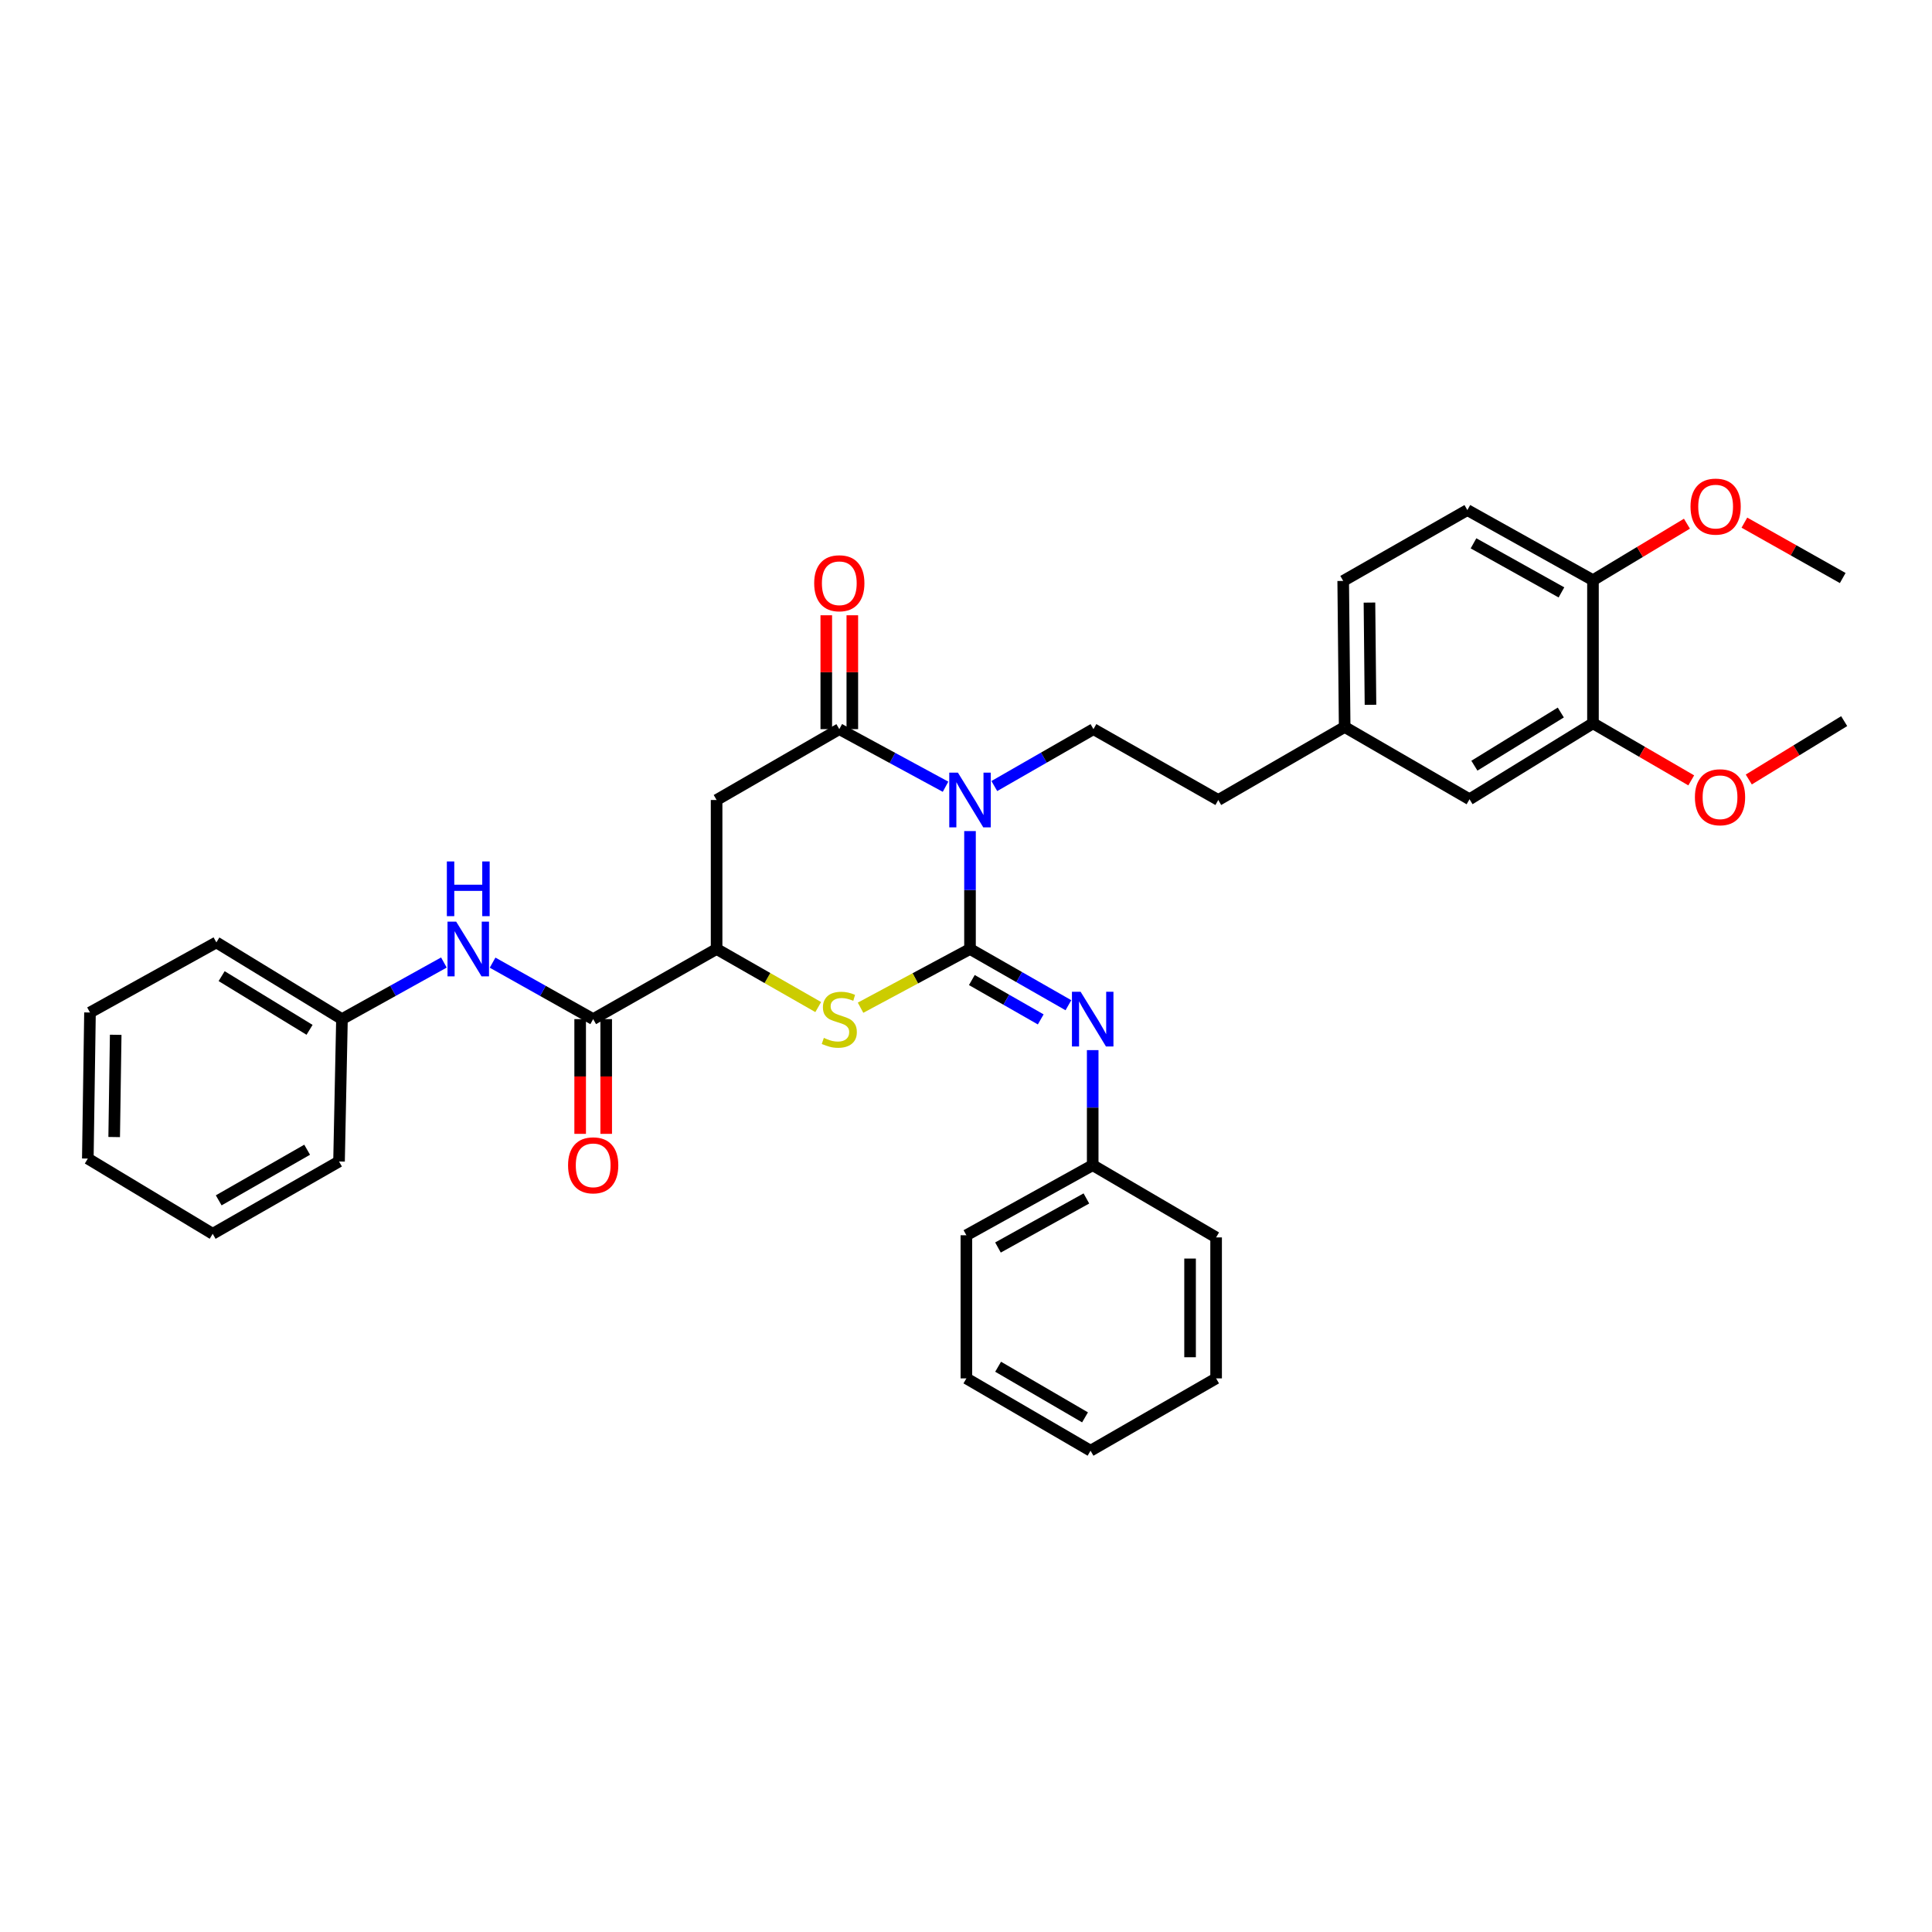 <?xml version='1.0' encoding='iso-8859-1'?>
<svg version='1.1' baseProfile='full'
              xmlns='http://www.w3.org/2000/svg'
                      xmlns:rdkit='http://www.rdkit.org/xml'
                      xmlns:xlink='http://www.w3.org/1999/xlink'
                  xml:space='preserve'
width='1000px' height='1000px' viewBox='0 0 1000 1000'>
<!-- END OF HEADER -->
<rect style='opacity:1.0;fill:#FFFFFF;stroke:none' width='1000' height='1000' x='0' y='0'> </rect>
<path class='bond-0' d='M 502.074,491.196 L 502.074,460.681' style='fill:none;fill-rule:evenodd;stroke:#000000;stroke-width:6px;stroke-linecap:butt;stroke-linejoin:miter;stroke-opacity:1' />
<path class='bond-0' d='M 502.074,460.681 L 502.074,430.166' style='fill:none;fill-rule:evenodd;stroke:#0000FF;stroke-width:6px;stroke-linecap:butt;stroke-linejoin:miter;stroke-opacity:1' />
<path class='bond-2' d='M 502.074,491.196 L 473.747,506.393' style='fill:none;fill-rule:evenodd;stroke:#000000;stroke-width:6px;stroke-linecap:butt;stroke-linejoin:miter;stroke-opacity:1' />
<path class='bond-2' d='M 473.747,506.393 L 445.42,521.589' style='fill:none;fill-rule:evenodd;stroke:#CCCC00;stroke-width:6px;stroke-linecap:butt;stroke-linejoin:miter;stroke-opacity:1' />
<path class='bond-5' d='M 502.074,491.196 L 527.542,505.752' style='fill:none;fill-rule:evenodd;stroke:#000000;stroke-width:6px;stroke-linecap:butt;stroke-linejoin:miter;stroke-opacity:1' />
<path class='bond-5' d='M 527.542,505.752 L 553.01,520.307' style='fill:none;fill-rule:evenodd;stroke:#0000FF;stroke-width:6px;stroke-linecap:butt;stroke-linejoin:miter;stroke-opacity:1' />
<path class='bond-5' d='M 503.027,507.265 L 520.854,517.454' style='fill:none;fill-rule:evenodd;stroke:#000000;stroke-width:6px;stroke-linecap:butt;stroke-linejoin:miter;stroke-opacity:1' />
<path class='bond-5' d='M 520.854,517.454 L 538.682,527.642' style='fill:none;fill-rule:evenodd;stroke:#0000FF;stroke-width:6px;stroke-linecap:butt;stroke-linejoin:miter;stroke-opacity:1' />
<path class='bond-1' d='M 489.41,407.213 L 461.916,392.308' style='fill:none;fill-rule:evenodd;stroke:#0000FF;stroke-width:6px;stroke-linecap:butt;stroke-linejoin:miter;stroke-opacity:1' />
<path class='bond-1' d='M 461.916,392.308 L 434.421,377.403' style='fill:none;fill-rule:evenodd;stroke:#000000;stroke-width:6px;stroke-linecap:butt;stroke-linejoin:miter;stroke-opacity:1' />
<path class='bond-7' d='M 514.656,406.856 L 540.312,392.13' style='fill:none;fill-rule:evenodd;stroke:#0000FF;stroke-width:6px;stroke-linecap:butt;stroke-linejoin:miter;stroke-opacity:1' />
<path class='bond-7' d='M 540.312,392.13 L 565.968,377.403' style='fill:none;fill-rule:evenodd;stroke:#000000;stroke-width:6px;stroke-linecap:butt;stroke-linejoin:miter;stroke-opacity:1' />
<path class='bond-10' d='M 441.16,377.403 L 441.16,347.932' style='fill:none;fill-rule:evenodd;stroke:#000000;stroke-width:6px;stroke-linecap:butt;stroke-linejoin:miter;stroke-opacity:1' />
<path class='bond-10' d='M 441.16,347.932 L 441.16,318.462' style='fill:none;fill-rule:evenodd;stroke:#FF0000;stroke-width:6px;stroke-linecap:butt;stroke-linejoin:miter;stroke-opacity:1' />
<path class='bond-10' d='M 427.682,377.403 L 427.682,347.932' style='fill:none;fill-rule:evenodd;stroke:#000000;stroke-width:6px;stroke-linecap:butt;stroke-linejoin:miter;stroke-opacity:1' />
<path class='bond-10' d='M 427.682,347.932 L 427.682,318.462' style='fill:none;fill-rule:evenodd;stroke:#FF0000;stroke-width:6px;stroke-linecap:butt;stroke-linejoin:miter;stroke-opacity:1' />
<path class='bond-34' d='M 434.421,377.403 L 370.909,414.078' style='fill:none;fill-rule:evenodd;stroke:#000000;stroke-width:6px;stroke-linecap:butt;stroke-linejoin:miter;stroke-opacity:1' />
<path class='bond-4' d='M 423.512,521.256 L 397.21,506.226' style='fill:none;fill-rule:evenodd;stroke:#CCCC00;stroke-width:6px;stroke-linecap:butt;stroke-linejoin:miter;stroke-opacity:1' />
<path class='bond-4' d='M 397.21,506.226 L 370.909,491.196' style='fill:none;fill-rule:evenodd;stroke:#000000;stroke-width:6px;stroke-linecap:butt;stroke-linejoin:miter;stroke-opacity:1' />
<path class='bond-3' d='M 370.909,414.078 L 370.909,491.196' style='fill:none;fill-rule:evenodd;stroke:#000000;stroke-width:6px;stroke-linecap:butt;stroke-linejoin:miter;stroke-opacity:1' />
<path class='bond-6' d='M 370.909,491.196 L 307.029,527.49' style='fill:none;fill-rule:evenodd;stroke:#000000;stroke-width:6px;stroke-linecap:butt;stroke-linejoin:miter;stroke-opacity:1' />
<path class='bond-15' d='M 565.579,543.54 L 565.579,573.314' style='fill:none;fill-rule:evenodd;stroke:#0000FF;stroke-width:6px;stroke-linecap:butt;stroke-linejoin:miter;stroke-opacity:1' />
<path class='bond-15' d='M 565.579,573.314 L 565.579,603.088' style='fill:none;fill-rule:evenodd;stroke:#000000;stroke-width:6px;stroke-linecap:butt;stroke-linejoin:miter;stroke-opacity:1' />
<path class='bond-8' d='M 307.029,527.49 L 280.997,512.878' style='fill:none;fill-rule:evenodd;stroke:#000000;stroke-width:6px;stroke-linecap:butt;stroke-linejoin:miter;stroke-opacity:1' />
<path class='bond-8' d='M 280.997,512.878 L 254.965,498.265' style='fill:none;fill-rule:evenodd;stroke:#0000FF;stroke-width:6px;stroke-linecap:butt;stroke-linejoin:miter;stroke-opacity:1' />
<path class='bond-11' d='M 300.29,527.49 L 300.29,557.184' style='fill:none;fill-rule:evenodd;stroke:#000000;stroke-width:6px;stroke-linecap:butt;stroke-linejoin:miter;stroke-opacity:1' />
<path class='bond-11' d='M 300.29,557.184 L 300.29,586.878' style='fill:none;fill-rule:evenodd;stroke:#FF0000;stroke-width:6px;stroke-linecap:butt;stroke-linejoin:miter;stroke-opacity:1' />
<path class='bond-11' d='M 313.768,527.49 L 313.768,557.184' style='fill:none;fill-rule:evenodd;stroke:#000000;stroke-width:6px;stroke-linecap:butt;stroke-linejoin:miter;stroke-opacity:1' />
<path class='bond-11' d='M 313.768,557.184 L 313.768,586.878' style='fill:none;fill-rule:evenodd;stroke:#FF0000;stroke-width:6px;stroke-linecap:butt;stroke-linejoin:miter;stroke-opacity:1' />
<path class='bond-17' d='M 565.968,377.403 L 630.581,414.078' style='fill:none;fill-rule:evenodd;stroke:#000000;stroke-width:6px;stroke-linecap:butt;stroke-linejoin:miter;stroke-opacity:1' />
<path class='bond-18' d='M 229.762,498.197 L 203.382,512.844' style='fill:none;fill-rule:evenodd;stroke:#0000FF;stroke-width:6px;stroke-linecap:butt;stroke-linejoin:miter;stroke-opacity:1' />
<path class='bond-18' d='M 203.382,512.844 L 177.002,527.49' style='fill:none;fill-rule:evenodd;stroke:#000000;stroke-width:6px;stroke-linecap:butt;stroke-linejoin:miter;stroke-opacity:1' />
<path class='bond-9' d='M 824.518,374.378 L 760.624,413.697' style='fill:none;fill-rule:evenodd;stroke:#000000;stroke-width:6px;stroke-linecap:butt;stroke-linejoin:miter;stroke-opacity:1' />
<path class='bond-9' d='M 807.87,368.797 L 763.144,396.32' style='fill:none;fill-rule:evenodd;stroke:#000000;stroke-width:6px;stroke-linecap:butt;stroke-linejoin:miter;stroke-opacity:1' />
<path class='bond-20' d='M 824.518,374.378 L 849.951,389.148' style='fill:none;fill-rule:evenodd;stroke:#000000;stroke-width:6px;stroke-linecap:butt;stroke-linejoin:miter;stroke-opacity:1' />
<path class='bond-20' d='M 849.951,389.148 L 875.383,403.919' style='fill:none;fill-rule:evenodd;stroke:#FF0000;stroke-width:6px;stroke-linecap:butt;stroke-linejoin:miter;stroke-opacity:1' />
<path class='bond-36' d='M 824.518,374.378 L 824.518,300.3' style='fill:none;fill-rule:evenodd;stroke:#000000;stroke-width:6px;stroke-linecap:butt;stroke-linejoin:miter;stroke-opacity:1' />
<path class='bond-12' d='M 824.518,300.3 L 759.501,264.013' style='fill:none;fill-rule:evenodd;stroke:#000000;stroke-width:6px;stroke-linecap:butt;stroke-linejoin:miter;stroke-opacity:1' />
<path class='bond-12' d='M 808.197,306.626 L 762.685,281.226' style='fill:none;fill-rule:evenodd;stroke:#000000;stroke-width:6px;stroke-linecap:butt;stroke-linejoin:miter;stroke-opacity:1' />
<path class='bond-21' d='M 824.518,300.3 L 848.837,285.681' style='fill:none;fill-rule:evenodd;stroke:#000000;stroke-width:6px;stroke-linecap:butt;stroke-linejoin:miter;stroke-opacity:1' />
<path class='bond-21' d='M 848.837,285.681 L 873.156,271.062' style='fill:none;fill-rule:evenodd;stroke:#FF0000;stroke-width:6px;stroke-linecap:butt;stroke-linejoin:miter;stroke-opacity:1' />
<path class='bond-13' d='M 760.624,413.697 L 695.996,376.28' style='fill:none;fill-rule:evenodd;stroke:#000000;stroke-width:6px;stroke-linecap:butt;stroke-linejoin:miter;stroke-opacity:1' />
<path class='bond-14' d='M 759.501,264.013 L 695.239,300.689' style='fill:none;fill-rule:evenodd;stroke:#000000;stroke-width:6px;stroke-linecap:butt;stroke-linejoin:miter;stroke-opacity:1' />
<path class='bond-22' d='M 565.579,603.088 L 500.202,639.367' style='fill:none;fill-rule:evenodd;stroke:#000000;stroke-width:6px;stroke-linecap:butt;stroke-linejoin:miter;stroke-opacity:1' />
<path class='bond-22' d='M 562.312,620.315 L 516.549,645.71' style='fill:none;fill-rule:evenodd;stroke:#000000;stroke-width:6px;stroke-linecap:butt;stroke-linejoin:miter;stroke-opacity:1' />
<path class='bond-23' d='M 565.579,603.088 L 629.458,640.483' style='fill:none;fill-rule:evenodd;stroke:#000000;stroke-width:6px;stroke-linecap:butt;stroke-linejoin:miter;stroke-opacity:1' />
<path class='bond-16' d='M 695.996,376.28 L 630.581,414.078' style='fill:none;fill-rule:evenodd;stroke:#000000;stroke-width:6px;stroke-linecap:butt;stroke-linejoin:miter;stroke-opacity:1' />
<path class='bond-19' d='M 695.996,376.28 L 695.239,300.689' style='fill:none;fill-rule:evenodd;stroke:#000000;stroke-width:6px;stroke-linecap:butt;stroke-linejoin:miter;stroke-opacity:1' />
<path class='bond-19' d='M 709.36,364.806 L 708.83,311.893' style='fill:none;fill-rule:evenodd;stroke:#000000;stroke-width:6px;stroke-linecap:butt;stroke-linejoin:miter;stroke-opacity:1' />
<path class='bond-24' d='M 177.002,527.49 L 111.992,487.789' style='fill:none;fill-rule:evenodd;stroke:#000000;stroke-width:6px;stroke-linecap:butt;stroke-linejoin:miter;stroke-opacity:1' />
<path class='bond-24' d='M 160.226,533.038 L 114.719,505.247' style='fill:none;fill-rule:evenodd;stroke:#000000;stroke-width:6px;stroke-linecap:butt;stroke-linejoin:miter;stroke-opacity:1' />
<path class='bond-25' d='M 177.002,527.49 L 175.482,601.179' style='fill:none;fill-rule:evenodd;stroke:#000000;stroke-width:6px;stroke-linecap:butt;stroke-linejoin:miter;stroke-opacity:1' />
<path class='bond-26' d='M 905.168,403.467 L 929.857,388.361' style='fill:none;fill-rule:evenodd;stroke:#FF0000;stroke-width:6px;stroke-linecap:butt;stroke-linejoin:miter;stroke-opacity:1' />
<path class='bond-26' d='M 929.857,388.361 L 954.545,373.254' style='fill:none;fill-rule:evenodd;stroke:#000000;stroke-width:6px;stroke-linecap:butt;stroke-linejoin:miter;stroke-opacity:1' />
<path class='bond-27' d='M 902.895,270.519 L 928.342,284.852' style='fill:none;fill-rule:evenodd;stroke:#FF0000;stroke-width:6px;stroke-linecap:butt;stroke-linejoin:miter;stroke-opacity:1' />
<path class='bond-27' d='M 928.342,284.852 L 953.789,299.184' style='fill:none;fill-rule:evenodd;stroke:#000000;stroke-width:6px;stroke-linecap:butt;stroke-linejoin:miter;stroke-opacity:1' />
<path class='bond-29' d='M 500.202,639.367 L 500.202,713.452' style='fill:none;fill-rule:evenodd;stroke:#000000;stroke-width:6px;stroke-linecap:butt;stroke-linejoin:miter;stroke-opacity:1' />
<path class='bond-30' d='M 629.458,640.483 L 629.458,713.452' style='fill:none;fill-rule:evenodd;stroke:#000000;stroke-width:6px;stroke-linecap:butt;stroke-linejoin:miter;stroke-opacity:1' />
<path class='bond-30' d='M 615.98,651.428 L 615.98,702.507' style='fill:none;fill-rule:evenodd;stroke:#000000;stroke-width:6px;stroke-linecap:butt;stroke-linejoin:miter;stroke-opacity:1' />
<path class='bond-31' d='M 111.992,487.789 L 46.578,524.068' style='fill:none;fill-rule:evenodd;stroke:#000000;stroke-width:6px;stroke-linecap:butt;stroke-linejoin:miter;stroke-opacity:1' />
<path class='bond-28' d='M 175.482,601.179 L 110.09,638.611' style='fill:none;fill-rule:evenodd;stroke:#000000;stroke-width:6px;stroke-linecap:butt;stroke-linejoin:miter;stroke-opacity:1' />
<path class='bond-28' d='M 158.977,595.096 L 113.203,621.298' style='fill:none;fill-rule:evenodd;stroke:#000000;stroke-width:6px;stroke-linecap:butt;stroke-linejoin:miter;stroke-opacity:1' />
<path class='bond-32' d='M 110.09,638.611 L 45.455,599.674' style='fill:none;fill-rule:evenodd;stroke:#000000;stroke-width:6px;stroke-linecap:butt;stroke-linejoin:miter;stroke-opacity:1' />
<path class='bond-35' d='M 500.202,713.452 L 564.463,750.884' style='fill:none;fill-rule:evenodd;stroke:#000000;stroke-width:6px;stroke-linecap:butt;stroke-linejoin:miter;stroke-opacity:1' />
<path class='bond-35' d='M 516.625,707.421 L 561.608,733.623' style='fill:none;fill-rule:evenodd;stroke:#000000;stroke-width:6px;stroke-linecap:butt;stroke-linejoin:miter;stroke-opacity:1' />
<path class='bond-33' d='M 629.458,713.452 L 564.463,750.884' style='fill:none;fill-rule:evenodd;stroke:#000000;stroke-width:6px;stroke-linecap:butt;stroke-linejoin:miter;stroke-opacity:1' />
<path class='bond-37' d='M 46.578,524.068 L 45.455,599.674' style='fill:none;fill-rule:evenodd;stroke:#000000;stroke-width:6px;stroke-linecap:butt;stroke-linejoin:miter;stroke-opacity:1' />
<path class='bond-37' d='M 59.886,535.609 L 59.1,588.533' style='fill:none;fill-rule:evenodd;stroke:#000000;stroke-width:6px;stroke-linecap:butt;stroke-linejoin:miter;stroke-opacity:1' />
<path  class='atom-1' d='M 495.814 399.918
L 505.094 414.918
Q 506.014 416.398, 507.494 419.078
Q 508.974 421.758, 509.054 421.918
L 509.054 399.918
L 512.814 399.918
L 512.814 428.238
L 508.934 428.238
L 498.974 411.838
Q 497.814 409.918, 496.574 407.718
Q 495.374 405.518, 495.014 404.838
L 495.014 428.238
L 491.334 428.238
L 491.334 399.918
L 495.814 399.918
' fill='#0000FF'/>
<path  class='atom-3' d='M 426.421 537.21
Q 426.741 537.33, 428.061 537.89
Q 429.381 538.45, 430.821 538.81
Q 432.301 539.13, 433.741 539.13
Q 436.421 539.13, 437.981 537.85
Q 439.541 536.53, 439.541 534.25
Q 439.541 532.69, 438.741 531.73
Q 437.981 530.77, 436.781 530.25
Q 435.581 529.73, 433.581 529.13
Q 431.061 528.37, 429.541 527.65
Q 428.061 526.93, 426.981 525.41
Q 425.941 523.89, 425.941 521.33
Q 425.941 517.77, 428.341 515.57
Q 430.781 513.37, 435.581 513.37
Q 438.861 513.37, 442.581 514.93
L 441.661 518.01
Q 438.261 516.61, 435.701 516.61
Q 432.941 516.61, 431.421 517.77
Q 429.901 518.89, 429.941 520.85
Q 429.941 522.37, 430.701 523.29
Q 431.501 524.21, 432.621 524.73
Q 433.781 525.25, 435.701 525.85
Q 438.261 526.65, 439.781 527.45
Q 441.301 528.25, 442.381 529.89
Q 443.501 531.49, 443.501 534.25
Q 443.501 538.17, 440.861 540.29
Q 438.261 542.37, 433.901 542.37
Q 431.381 542.37, 429.461 541.81
Q 427.581 541.29, 425.341 540.37
L 426.421 537.21
' fill='#CCCC00'/>
<path  class='atom-6' d='M 559.319 513.33
L 568.599 528.33
Q 569.519 529.81, 570.999 532.49
Q 572.479 535.17, 572.559 535.33
L 572.559 513.33
L 576.319 513.33
L 576.319 541.65
L 572.439 541.65
L 562.479 525.25
Q 561.319 523.33, 560.079 521.13
Q 558.879 518.93, 558.519 518.25
L 558.519 541.65
L 554.839 541.65
L 554.839 513.33
L 559.319 513.33
' fill='#0000FF'/>
<path  class='atom-9' d='M 236.111 477.036
L 245.391 492.036
Q 246.311 493.516, 247.791 496.196
Q 249.271 498.876, 249.351 499.036
L 249.351 477.036
L 253.111 477.036
L 253.111 505.356
L 249.231 505.356
L 239.271 488.956
Q 238.111 487.036, 236.871 484.836
Q 235.671 482.636, 235.311 481.956
L 235.311 505.356
L 231.631 505.356
L 231.631 477.036
L 236.111 477.036
' fill='#0000FF'/>
<path  class='atom-9' d='M 231.291 445.884
L 235.131 445.884
L 235.131 457.924
L 249.611 457.924
L 249.611 445.884
L 253.451 445.884
L 253.451 474.204
L 249.611 474.204
L 249.611 461.124
L 235.131 461.124
L 235.131 474.204
L 231.291 474.204
L 231.291 445.884
' fill='#0000FF'/>
<path  class='atom-11' d='M 421.421 301.892
Q 421.421 295.092, 424.781 291.292
Q 428.141 287.492, 434.421 287.492
Q 440.701 287.492, 444.061 291.292
Q 447.421 295.092, 447.421 301.892
Q 447.421 308.772, 444.021 312.692
Q 440.621 316.572, 434.421 316.572
Q 428.181 316.572, 424.781 312.692
Q 421.421 308.812, 421.421 301.892
M 434.421 313.372
Q 438.741 313.372, 441.061 310.492
Q 443.421 307.572, 443.421 301.892
Q 443.421 296.332, 441.061 293.532
Q 438.741 290.692, 434.421 290.692
Q 430.101 290.692, 427.741 293.492
Q 425.421 296.292, 425.421 301.892
Q 425.421 307.612, 427.741 310.492
Q 430.101 313.372, 434.421 313.372
' fill='#FF0000'/>
<path  class='atom-12' d='M 294.029 603.168
Q 294.029 596.368, 297.389 592.568
Q 300.749 588.768, 307.029 588.768
Q 313.309 588.768, 316.669 592.568
Q 320.029 596.368, 320.029 603.168
Q 320.029 610.048, 316.629 613.968
Q 313.229 617.848, 307.029 617.848
Q 300.789 617.848, 297.389 613.968
Q 294.029 610.088, 294.029 603.168
M 307.029 614.648
Q 311.349 614.648, 313.669 611.768
Q 316.029 608.848, 316.029 603.168
Q 316.029 597.608, 313.669 594.808
Q 311.349 591.968, 307.029 591.968
Q 302.709 591.968, 300.349 594.768
Q 298.029 597.568, 298.029 603.168
Q 298.029 608.888, 300.349 611.768
Q 302.709 614.648, 307.029 614.648
' fill='#FF0000'/>
<path  class='atom-21' d='M 877.284 412.653
Q 877.284 405.853, 880.644 402.053
Q 884.004 398.253, 890.284 398.253
Q 896.564 398.253, 899.924 402.053
Q 903.284 405.853, 903.284 412.653
Q 903.284 419.533, 899.884 423.453
Q 896.484 427.333, 890.284 427.333
Q 884.044 427.333, 880.644 423.453
Q 877.284 419.573, 877.284 412.653
M 890.284 424.133
Q 894.604 424.133, 896.924 421.253
Q 899.284 418.333, 899.284 412.653
Q 899.284 407.093, 896.924 404.293
Q 894.604 401.453, 890.284 401.453
Q 885.964 401.453, 883.604 404.253
Q 881.284 407.053, 881.284 412.653
Q 881.284 418.373, 883.604 421.253
Q 885.964 424.133, 890.284 424.133
' fill='#FF0000'/>
<path  class='atom-22' d='M 875.008 262.214
Q 875.008 255.414, 878.368 251.614
Q 881.728 247.814, 888.008 247.814
Q 894.288 247.814, 897.648 251.614
Q 901.008 255.414, 901.008 262.214
Q 901.008 269.094, 897.608 273.014
Q 894.208 276.894, 888.008 276.894
Q 881.768 276.894, 878.368 273.014
Q 875.008 269.134, 875.008 262.214
M 888.008 273.694
Q 892.328 273.694, 894.648 270.814
Q 897.008 267.894, 897.008 262.214
Q 897.008 256.654, 894.648 253.854
Q 892.328 251.014, 888.008 251.014
Q 883.688 251.014, 881.328 253.814
Q 879.008 256.614, 879.008 262.214
Q 879.008 267.934, 881.328 270.814
Q 883.688 273.694, 888.008 273.694
' fill='#FF0000'/>
</svg>
